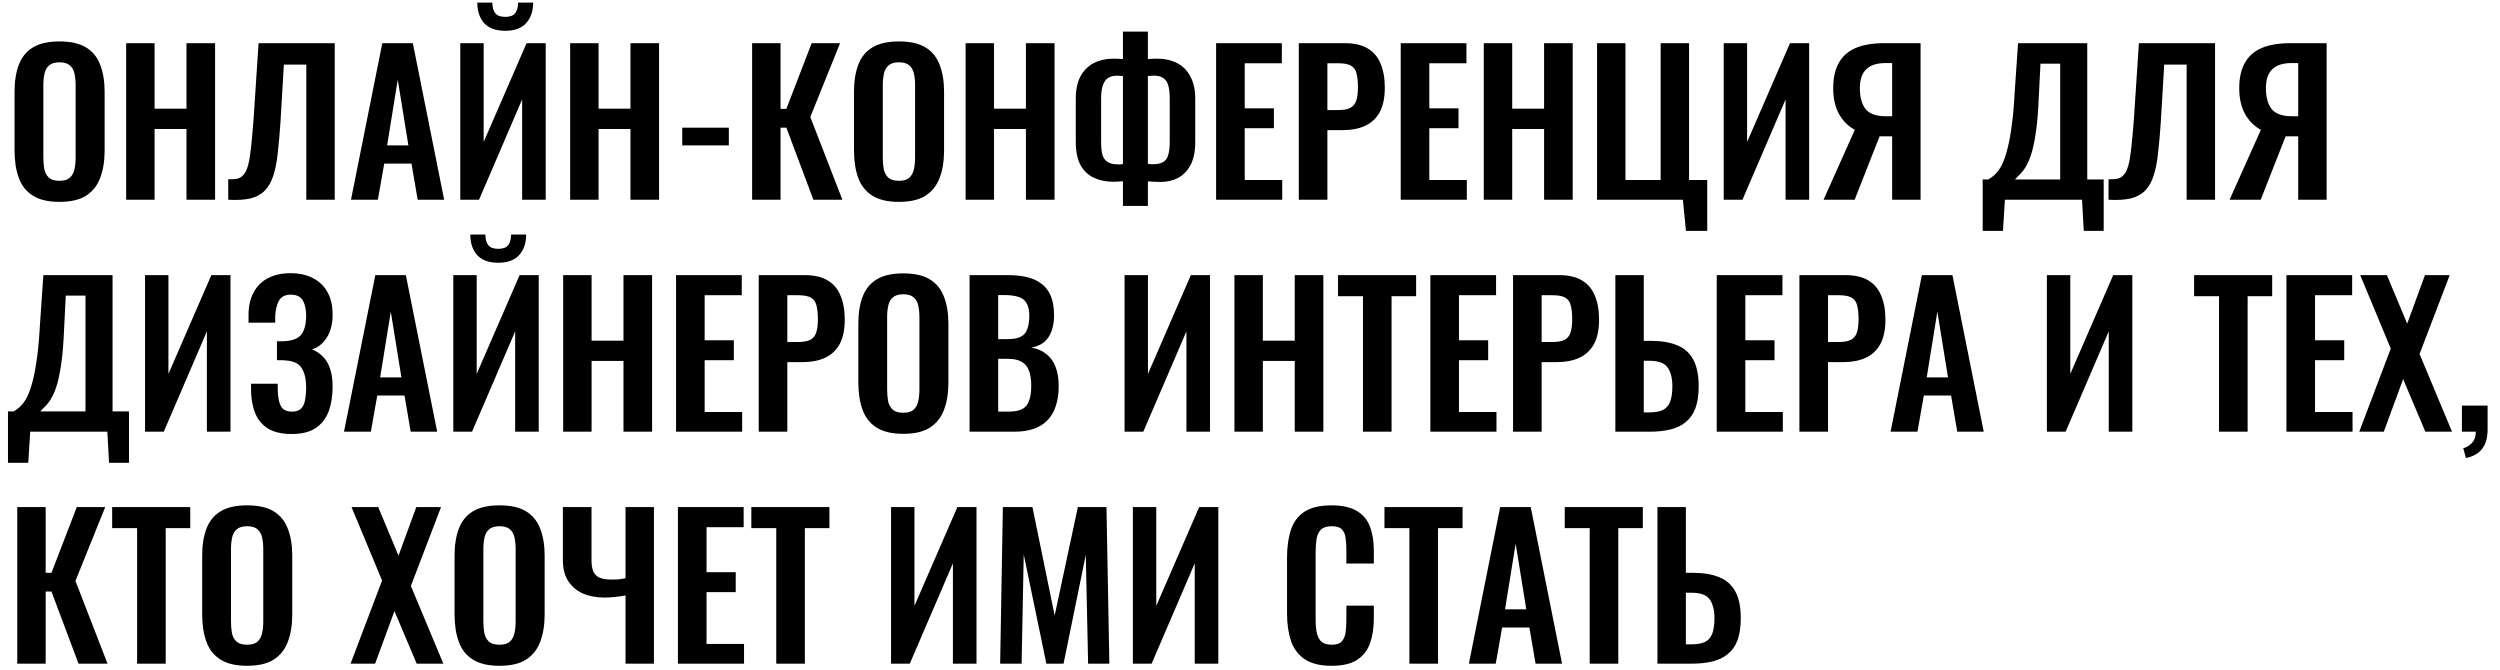 <?xml version="1.0" encoding="UTF-8"?> <svg xmlns="http://www.w3.org/2000/svg" width="194" height="52" viewBox="0 0 194 52" fill="none"><path d="M4.609 15.665C3.749 15.665 3.064 15.505 2.554 15.185C2.044 14.865 1.679 14.405 1.459 13.805C1.239 13.205 1.129 12.495 1.129 11.675V7.13C1.129 6.31 1.239 5.61 1.459 5.03C1.679 4.44 2.044 3.99 2.554 3.68C3.064 3.37 3.749 3.215 4.609 3.215C5.489 3.215 6.179 3.37 6.679 3.68C7.189 3.99 7.554 4.44 7.774 5.03C8.004 5.61 8.119 6.31 8.119 7.13V11.69C8.119 12.5 8.004 13.205 7.774 13.805C7.554 14.395 7.189 14.855 6.679 15.185C6.179 15.505 5.489 15.665 4.609 15.665ZM4.609 14.03C4.979 14.03 5.249 13.95 5.419 13.79C5.599 13.63 5.719 13.41 5.779 13.13C5.839 12.85 5.869 12.545 5.869 12.215V6.62C5.869 6.28 5.839 5.975 5.779 5.705C5.719 5.435 5.599 5.225 5.419 5.075C5.249 4.915 4.979 4.835 4.609 4.835C4.259 4.835 3.994 4.915 3.814 5.075C3.634 5.225 3.514 5.435 3.454 5.705C3.394 5.975 3.364 6.28 3.364 6.62V12.215C3.364 12.545 3.389 12.85 3.439 13.13C3.499 13.41 3.619 13.63 3.799 13.79C3.979 13.95 4.249 14.03 4.609 14.03ZM9.791 15.5V3.35H11.996V8.435H14.471V3.35H16.691V15.5H14.471V10.01H11.996V15.5H9.791ZM17.71 15.5V13.91C17.99 13.92 18.225 13.905 18.415 13.865C18.615 13.815 18.78 13.71 18.91 13.55C19.05 13.39 19.165 13.145 19.255 12.815C19.345 12.475 19.42 12.02 19.48 11.45C19.54 10.88 19.605 10.155 19.675 9.275L20.065 3.35H25.975V15.5H23.77V5.015H22.03L21.76 9.545C21.7 10.435 21.63 11.22 21.55 11.9C21.48 12.58 21.365 13.16 21.205 13.64C21.055 14.11 20.84 14.49 20.56 14.78C20.28 15.07 19.91 15.275 19.45 15.395C18.99 15.505 18.41 15.54 17.71 15.5ZM27.236 15.5L29.666 3.35H32.036L34.467 15.5H32.411L31.931 12.695H29.817L29.322 15.5H27.236ZM30.041 11.285H31.692L30.866 6.185L30.041 11.285ZM35.718 15.5V3.35H37.533V11.015L40.863 3.35H42.348V15.5H40.518V7.715L37.173 15.5H35.718ZM39.213 2.39C38.493 2.39 37.948 2.195 37.578 1.805C37.218 1.405 37.038 0.87 37.038 0.2H38.208C38.208 0.56 38.283 0.835 38.433 1.025C38.583 1.215 38.843 1.31 39.213 1.31C39.573 1.31 39.828 1.215 39.978 1.025C40.128 0.825 40.203 0.55 40.203 0.2H41.373C41.373 0.87 41.188 1.405 40.818 1.805C40.458 2.195 39.923 2.39 39.213 2.39ZM44.244 15.5V3.35H46.449V8.435H48.924V3.35H51.144V15.5H48.924V10.01H46.449V15.5H44.244ZM52.943 11.285V9.905H56.558V11.285H52.943ZM58.365 15.5V3.35H60.57V8.45H61.02L62.985 3.35H65.19L62.88 9.08L65.37 15.5H63.12L61.02 9.905H60.57V15.5H58.365ZM69.75 15.665C68.89 15.665 68.205 15.505 67.695 15.185C67.185 14.865 66.82 14.405 66.6 13.805C66.38 13.205 66.27 12.495 66.27 11.675V7.13C66.27 6.31 66.38 5.61 66.6 5.03C66.82 4.44 67.185 3.99 67.695 3.68C68.205 3.37 68.89 3.215 69.75 3.215C70.63 3.215 71.32 3.37 71.82 3.68C72.33 3.99 72.695 4.44 72.915 5.03C73.145 5.61 73.26 6.31 73.26 7.13V11.69C73.26 12.5 73.145 13.205 72.915 13.805C72.695 14.395 72.33 14.855 71.82 15.185C71.32 15.505 70.63 15.665 69.75 15.665ZM69.75 14.03C70.12 14.03 70.39 13.95 70.56 13.79C70.74 13.63 70.86 13.41 70.92 13.13C70.98 12.85 71.01 12.545 71.01 12.215V6.62C71.01 6.28 70.98 5.975 70.92 5.705C70.86 5.435 70.74 5.225 70.56 5.075C70.39 4.915 70.12 4.835 69.75 4.835C69.4 4.835 69.135 4.915 68.955 5.075C68.775 5.225 68.655 5.435 68.595 5.705C68.535 5.975 68.505 6.28 68.505 6.62V12.215C68.505 12.545 68.53 12.85 68.58 13.13C68.64 13.41 68.76 13.63 68.94 13.79C69.12 13.95 69.39 14.03 69.75 14.03ZM74.932 15.5V3.35H77.137V8.435H79.612V3.35H81.832V15.5H79.612V10.01H77.137V15.5H74.932ZM87.141 15.98V14.06C87.031 14.07 86.911 14.08 86.781 14.09C86.651 14.1 86.526 14.105 86.406 14.105C85.826 14.105 85.316 14 84.876 13.79C84.436 13.58 84.091 13.25 83.841 12.8C83.601 12.34 83.481 11.745 83.481 11.015V7.655C83.481 6.965 83.601 6.39 83.841 5.93C84.091 5.47 84.436 5.125 84.876 4.895C85.326 4.665 85.851 4.55 86.451 4.55C86.571 4.55 86.696 4.555 86.826 4.565C86.956 4.565 87.061 4.57 87.141 4.58V2.45H89.076V4.58C89.166 4.57 89.271 4.565 89.391 4.565C89.521 4.555 89.641 4.55 89.751 4.55C90.371 4.55 90.901 4.665 91.341 4.895C91.791 5.125 92.136 5.475 92.376 5.945C92.626 6.405 92.751 6.975 92.751 7.655V11.015C92.751 11.745 92.631 12.34 92.391 12.8C92.151 13.25 91.826 13.585 91.416 13.805C91.016 14.015 90.566 14.12 90.066 14.12C89.906 14.12 89.741 14.115 89.571 14.105C89.411 14.095 89.246 14.085 89.076 14.075V15.98H87.141ZM86.781 12.755C86.841 12.755 86.906 12.755 86.976 12.755C87.046 12.745 87.101 12.735 87.141 12.725V5.9C87.071 5.89 86.996 5.885 86.916 5.885C86.846 5.875 86.776 5.87 86.706 5.87C86.416 5.87 86.176 5.93 85.986 6.05C85.806 6.17 85.671 6.36 85.581 6.62C85.491 6.88 85.446 7.22 85.446 7.64V11.03C85.446 11.44 85.481 11.77 85.551 12.02C85.631 12.27 85.766 12.455 85.956 12.575C86.146 12.695 86.421 12.755 86.781 12.755ZM89.496 12.74C89.826 12.74 90.081 12.685 90.261 12.575C90.451 12.465 90.581 12.285 90.651 12.035C90.731 11.775 90.771 11.44 90.771 11.03V7.64C90.771 7.21 90.731 6.865 90.651 6.605C90.571 6.345 90.441 6.16 90.261 6.05C90.091 5.93 89.851 5.87 89.541 5.87C89.461 5.87 89.381 5.875 89.301 5.885C89.221 5.885 89.146 5.89 89.076 5.9V12.71C89.136 12.72 89.201 12.73 89.271 12.74C89.351 12.74 89.426 12.74 89.496 12.74ZM94.37 15.5V3.35H99.47V4.91H96.59V8.405H98.855V9.95H96.59V13.97H99.5V15.5H94.37ZM100.786 15.5V3.35H104.356C105.086 3.35 105.676 3.485 106.126 3.755C106.586 4.025 106.921 4.42 107.131 4.94C107.351 5.45 107.461 6.07 107.461 6.8C107.461 7.59 107.326 8.23 107.056 8.72C106.786 9.2 106.406 9.55 105.916 9.77C105.436 9.99 104.866 10.1 104.206 10.1H103.006V15.5H100.786ZM103.006 8.54H103.846C104.246 8.54 104.556 8.485 104.776 8.375C105.006 8.255 105.161 8.07 105.241 7.82C105.331 7.56 105.376 7.215 105.376 6.785C105.376 6.345 105.341 5.99 105.271 5.72C105.211 5.44 105.071 5.235 104.851 5.105C104.641 4.975 104.306 4.91 103.846 4.91H103.006V8.54ZM108.696 15.5V3.35H113.796V4.91H110.916V8.405H113.181V9.95H110.916V13.97H113.826V15.5H108.696ZM115.142 15.5V3.35H117.347V8.435H119.822V3.35H122.042V15.5H119.822V10.01H117.347V15.5H115.142ZM130.831 17.915L130.591 15.5H123.931V3.35H126.136V13.97H128.866V3.35H131.071V13.97H132.481V17.915H130.831ZM133.76 15.5V3.35H135.575V11.015L138.905 3.35H140.39V15.5H138.56V7.715L135.215 15.5H133.76ZM141.506 15.5L143.936 10.07C143.436 9.81 143.031 9.41 142.721 8.87C142.411 8.32 142.256 7.645 142.256 6.845C142.256 6.045 142.401 5.39 142.691 4.88C142.981 4.36 143.416 3.975 143.996 3.725C144.586 3.475 145.331 3.35 146.231 3.35H149.036V15.5H146.831V10.58H146.126C146.106 10.58 146.061 10.58 145.991 10.58C145.921 10.58 145.876 10.58 145.856 10.58L143.921 15.5H141.506ZM146.336 9.02H146.831V4.895H146.291C145.641 4.895 145.151 5.055 144.821 5.375C144.491 5.685 144.326 6.175 144.326 6.845C144.326 7.535 144.471 8.07 144.761 8.45C145.061 8.83 145.586 9.02 146.336 9.02ZM153.856 17.915V13.925H154.291C154.491 13.815 154.681 13.67 154.861 13.49C155.051 13.3 155.221 13.05 155.371 12.74C155.521 12.43 155.656 12.035 155.776 11.555C155.906 11.065 156.016 10.47 156.106 9.77C156.206 9.07 156.281 8.24 156.331 7.28L156.601 3.35H161.971V13.925H163.246V17.915H161.701L161.566 15.5H155.581L155.431 17.915H153.856ZM156.361 13.925H159.871V4.94H158.341L158.206 7.625C158.166 8.585 158.101 9.4 158.011 10.07C157.921 10.73 157.816 11.28 157.696 11.72C157.576 12.15 157.441 12.5 157.291 12.77C157.151 13.04 157.001 13.26 156.841 13.43C156.681 13.6 156.521 13.765 156.361 13.925ZM163.623 15.5V13.91C163.903 13.92 164.138 13.905 164.328 13.865C164.528 13.815 164.693 13.71 164.823 13.55C164.963 13.39 165.078 13.145 165.168 12.815C165.258 12.475 165.333 12.02 165.393 11.45C165.453 10.88 165.518 10.155 165.588 9.275L165.978 3.35H171.888V15.5H169.683V5.015H167.943L167.673 9.545C167.613 10.435 167.543 11.22 167.463 11.9C167.393 12.58 167.278 13.16 167.118 13.64C166.968 14.11 166.753 14.49 166.473 14.78C166.193 15.07 165.823 15.275 165.363 15.395C164.903 15.505 164.323 15.54 163.623 15.5ZM173.015 15.5L175.445 10.07C174.945 9.81 174.54 9.41 174.23 8.87C173.92 8.32 173.765 7.645 173.765 6.845C173.765 6.045 173.91 5.39 174.2 4.88C174.49 4.36 174.925 3.975 175.505 3.725C176.095 3.475 176.84 3.35 177.74 3.35H180.545V15.5H178.34V10.58H177.635C177.615 10.58 177.57 10.58 177.5 10.58C177.43 10.58 177.385 10.58 177.365 10.58L175.43 15.5H173.015ZM177.845 9.02H178.34V4.895H177.8C177.15 4.895 176.66 5.055 176.33 5.375C176 5.685 175.835 6.175 175.835 6.845C175.835 7.535 175.98 8.07 176.27 8.45C176.57 8.83 177.095 9.02 177.845 9.02ZM0.619 35.915V31.925H1.054C1.254 31.815 1.444 31.67 1.624 31.49C1.814 31.3 1.984 31.05 2.134 30.74C2.284 30.43 2.419 30.035 2.539 29.555C2.669 29.065 2.779 28.47 2.869 27.77C2.969 27.07 3.044 26.24 3.094 25.28L3.364 21.35H8.734V31.925H10.009V35.915H8.464L8.329 33.5H2.344L2.194 35.915H0.619ZM3.124 31.925H6.634V22.94H5.104L4.969 25.625C4.929 26.585 4.864 27.4 4.774 28.07C4.684 28.73 4.579 29.28 4.459 29.72C4.339 30.15 4.204 30.5 4.054 30.77C3.914 31.04 3.764 31.26 3.604 31.43C3.444 31.6 3.284 31.765 3.124 31.925ZM11.255 33.5V21.35H13.07V29.015L16.401 21.35H17.886V33.5H16.055V25.715L12.71 33.5H11.255ZM22.631 33.68C21.881 33.68 21.271 33.54 20.801 33.26C20.341 32.97 20.006 32.565 19.796 32.045C19.586 31.515 19.481 30.9 19.481 30.2V29.78H21.551C21.551 29.83 21.551 29.9 21.551 29.99C21.551 30.07 21.551 30.15 21.551 30.23C21.561 30.79 21.641 31.215 21.791 31.505C21.941 31.795 22.231 31.94 22.661 31.94C22.971 31.94 23.201 31.865 23.351 31.715C23.511 31.565 23.616 31.35 23.666 31.07C23.726 30.78 23.756 30.435 23.756 30.035C23.756 29.415 23.641 28.925 23.411 28.565C23.191 28.195 22.746 27.995 22.076 27.965C22.046 27.955 21.996 27.95 21.926 27.95C21.866 27.95 21.796 27.95 21.716 27.95C21.636 27.95 21.561 27.95 21.491 27.95V26.48C21.551 26.48 21.611 26.48 21.671 26.48C21.731 26.48 21.791 26.48 21.851 26.48C21.921 26.48 21.976 26.48 22.016 26.48C22.696 26.45 23.156 26.27 23.396 25.94C23.636 25.61 23.756 25.13 23.756 24.5C23.756 23.99 23.666 23.59 23.486 23.3C23.316 23.01 23.006 22.865 22.556 22.865C22.136 22.865 21.836 23.015 21.656 23.315C21.486 23.615 21.386 24.01 21.356 24.5C21.356 24.54 21.356 24.615 21.356 24.725C21.356 24.825 21.356 24.93 21.356 25.04H19.286V24.455C19.286 23.765 19.416 23.18 19.676 22.7C19.936 22.21 20.306 21.84 20.786 21.59C21.276 21.33 21.861 21.2 22.541 21.2C23.231 21.2 23.816 21.33 24.296 21.59C24.786 21.84 25.161 22.205 25.421 22.685C25.681 23.155 25.811 23.735 25.811 24.425C25.811 25.145 25.656 25.74 25.346 26.21C25.046 26.68 24.666 26.98 24.206 27.11C24.516 27.23 24.791 27.41 25.031 27.65C25.281 27.88 25.471 28.19 25.601 28.58C25.741 28.96 25.811 29.435 25.811 30.005C25.811 30.735 25.706 31.38 25.496 31.94C25.286 32.49 24.946 32.92 24.476 33.23C24.016 33.53 23.401 33.68 22.631 33.68ZM26.695 33.5L29.125 21.35H31.494L33.925 33.5H31.869L31.39 30.695H29.274L28.779 33.5H26.695ZM29.5 29.285H31.149L30.325 24.185L29.5 29.285ZM35.176 33.5V21.35H36.991V29.015L40.321 21.35H41.806V33.5H39.976V25.715L36.631 33.5H35.176ZM38.671 20.39C37.951 20.39 37.406 20.195 37.036 19.805C36.676 19.405 36.496 18.87 36.496 18.2H37.666C37.666 18.56 37.741 18.835 37.891 19.025C38.041 19.215 38.301 19.31 38.671 19.31C39.031 19.31 39.286 19.215 39.436 19.025C39.586 18.825 39.661 18.55 39.661 18.2H40.831C40.831 18.87 40.646 19.405 40.276 19.805C39.916 20.195 39.381 20.39 38.671 20.39ZM43.702 33.5V21.35H45.907V26.435H48.382V21.35H50.602V33.5H48.382V28.01H45.907V33.5H43.702ZM52.461 33.5V21.35H57.561V22.91H54.681V26.405H56.946V27.95H54.681V31.97H57.591V33.5H52.461ZM58.877 33.5V21.35H62.447C63.177 21.35 63.767 21.485 64.217 21.755C64.677 22.025 65.012 22.42 65.222 22.94C65.442 23.45 65.552 24.07 65.552 24.8C65.552 25.59 65.417 26.23 65.147 26.72C64.877 27.2 64.497 27.55 64.007 27.77C63.527 27.99 62.957 28.1 62.297 28.1H61.097V33.5H58.877ZM61.097 26.54H61.937C62.337 26.54 62.647 26.485 62.867 26.375C63.097 26.255 63.252 26.07 63.332 25.82C63.422 25.56 63.467 25.215 63.467 24.785C63.467 24.345 63.432 23.99 63.362 23.72C63.302 23.44 63.162 23.235 62.942 23.105C62.732 22.975 62.397 22.91 61.937 22.91H61.097V26.54ZM70.087 33.665C69.227 33.665 68.542 33.505 68.032 33.185C67.522 32.865 67.157 32.405 66.937 31.805C66.717 31.205 66.607 30.495 66.607 29.675V25.13C66.607 24.31 66.717 23.61 66.937 23.03C67.157 22.44 67.522 21.99 68.032 21.68C68.542 21.37 69.227 21.215 70.087 21.215C70.967 21.215 71.657 21.37 72.157 21.68C72.667 21.99 73.032 22.44 73.252 23.03C73.482 23.61 73.597 24.31 73.597 25.13V29.69C73.597 30.5 73.482 31.205 73.252 31.805C73.032 32.395 72.667 32.855 72.157 33.185C71.657 33.505 70.967 33.665 70.087 33.665ZM70.087 32.03C70.457 32.03 70.727 31.95 70.897 31.79C71.077 31.63 71.197 31.41 71.257 31.13C71.317 30.85 71.347 30.545 71.347 30.215V24.62C71.347 24.28 71.317 23.975 71.257 23.705C71.197 23.435 71.077 23.225 70.897 23.075C70.727 22.915 70.457 22.835 70.087 22.835C69.737 22.835 69.472 22.915 69.292 23.075C69.112 23.225 68.992 23.435 68.932 23.705C68.872 23.975 68.842 24.28 68.842 24.62V30.215C68.842 30.545 68.867 30.85 68.917 31.13C68.977 31.41 69.097 31.63 69.277 31.79C69.457 31.95 69.727 32.03 70.087 32.03ZM75.239 33.5V21.35H78.224C78.764 21.35 79.249 21.4 79.679 21.5C80.119 21.6 80.494 21.77 80.804 22.01C81.124 22.24 81.369 22.555 81.539 22.955C81.709 23.355 81.794 23.86 81.794 24.47C81.794 24.96 81.724 25.38 81.584 25.73C81.454 26.08 81.259 26.36 80.999 26.57C80.739 26.77 80.414 26.905 80.024 26.975C80.504 27.055 80.899 27.225 81.209 27.485C81.529 27.735 81.764 28.065 81.914 28.475C82.074 28.885 82.154 29.38 82.154 29.96C82.154 30.54 82.079 31.055 81.929 31.505C81.789 31.945 81.574 32.315 81.284 32.615C81.004 32.905 80.649 33.125 80.219 33.275C79.799 33.425 79.304 33.5 78.734 33.5H75.239ZM77.459 31.94H78.299C78.969 31.94 79.424 31.78 79.664 31.46C79.904 31.13 80.024 30.625 80.024 29.945C80.024 29.455 79.964 29.06 79.844 28.76C79.734 28.45 79.544 28.22 79.274 28.07C79.014 27.92 78.664 27.845 78.224 27.845H77.459V31.94ZM77.459 26.315H78.209C78.649 26.315 78.989 26.25 79.229 26.12C79.469 25.99 79.634 25.79 79.724 25.52C79.824 25.25 79.874 24.91 79.874 24.5C79.874 24.07 79.799 23.74 79.649 23.51C79.509 23.27 79.294 23.11 79.004 23.03C78.714 22.94 78.344 22.895 77.894 22.895H77.459V26.315ZM87.266 33.5V21.35H89.081V29.015L92.411 21.35H93.896V33.5H92.066V25.715L88.721 33.5H87.266ZM95.792 33.5V21.35H97.997V26.435H100.472V21.35H102.692V33.5H100.472V28.01H97.997V33.5H95.792ZM105.766 33.5V22.985H103.831V21.35H109.891V22.985H107.986V33.5H105.766ZM110.996 33.5V21.35H116.096V22.91H113.216V26.405H115.481V27.95H113.216V31.97H116.126V33.5H110.996ZM117.412 33.5V21.35H120.982C121.712 21.35 122.302 21.485 122.752 21.755C123.212 22.025 123.547 22.42 123.757 22.94C123.977 23.45 124.087 24.07 124.087 24.8C124.087 25.59 123.952 26.23 123.682 26.72C123.412 27.2 123.032 27.55 122.542 27.77C122.062 27.99 121.492 28.1 120.832 28.1H119.632V33.5H117.412ZM119.632 26.54H120.472C120.872 26.54 121.182 26.485 121.402 26.375C121.632 26.255 121.787 26.07 121.867 25.82C121.957 25.56 122.002 25.215 122.002 24.785C122.002 24.345 121.967 23.99 121.897 23.72C121.837 23.44 121.697 23.235 121.477 23.105C121.267 22.975 120.932 22.91 120.472 22.91H119.632V26.54ZM125.352 33.5V21.35H127.557V26.45H128.097C128.917 26.45 129.602 26.565 130.152 26.795C130.702 27.015 131.117 27.385 131.397 27.905C131.677 28.415 131.817 29.105 131.817 29.975C131.817 30.655 131.732 31.225 131.562 31.685C131.392 32.135 131.137 32.495 130.797 32.765C130.467 33.035 130.067 33.225 129.597 33.335C129.127 33.445 128.597 33.5 128.007 33.5H125.352ZM127.557 32H128.007C128.437 32 128.777 31.94 129.027 31.82C129.287 31.7 129.477 31.49 129.597 31.19C129.717 30.88 129.777 30.46 129.777 29.93C129.767 29.3 129.637 28.82 129.387 28.49C129.147 28.16 128.677 27.995 127.977 27.995H127.557V32ZM133.218 33.5V21.35H138.318V22.91H135.438V26.405H137.703V27.95H135.438V31.97H138.348V33.5H133.218ZM139.634 33.5V21.35H143.204C143.934 21.35 144.524 21.485 144.974 21.755C145.434 22.025 145.769 22.42 145.979 22.94C146.199 23.45 146.309 24.07 146.309 24.8C146.309 25.59 146.174 26.23 145.904 26.72C145.634 27.2 145.254 27.55 144.764 27.77C144.284 27.99 143.714 28.1 143.054 28.1H141.854V33.5H139.634ZM141.854 26.54H142.694C143.094 26.54 143.404 26.485 143.624 26.375C143.854 26.255 144.009 26.07 144.089 25.82C144.179 25.56 144.224 25.215 144.224 24.785C144.224 24.345 144.189 23.99 144.119 23.72C144.059 23.44 143.919 23.235 143.699 23.105C143.489 22.975 143.154 22.91 142.694 22.91H141.854V26.54ZM146.709 33.5L149.139 21.35H151.509L153.939 33.5H151.884L151.404 30.695H149.289L148.794 33.5H146.709ZM149.514 29.285H151.164L150.339 24.185L149.514 29.285ZM158.839 33.5V21.35H160.654V29.015L163.984 21.35H165.469V33.5H163.639V25.715L160.294 33.5H158.839ZM172.196 33.5V22.985H170.261V21.35H176.321V22.985H174.416V33.5H172.196ZM177.427 33.5V21.35H182.527V22.91H179.647V26.405H181.912V27.95H179.647V31.97H182.557V33.5H177.427ZM183.078 33.5L185.523 27.05L183.153 21.35H185.223L186.798 25.115L188.178 21.35H190.098L187.758 27.47L190.278 33.5H188.208L186.483 29.42L184.983 33.5H183.078ZM191.358 35.54L191.148 34.79C191.418 34.71 191.648 34.565 191.838 34.355C192.028 34.155 192.123 33.87 192.123 33.5H191.043V31.475H193.038V33.32C193.038 33.96 192.898 34.46 192.618 34.82C192.338 35.19 191.918 35.43 191.358 35.54ZM1.339 51.5V39.35H3.544V44.45H3.994L5.959 39.35H8.164L5.854 45.08L8.344 51.5H6.094L3.994 45.905H3.544V51.5H1.339ZM10.639 51.5V40.985H8.704V39.35H14.764V40.985H12.859V51.5H10.639ZM19.169 51.665C18.309 51.665 17.624 51.505 17.114 51.185C16.604 50.865 16.239 50.405 16.019 49.805C15.799 49.205 15.689 48.495 15.689 47.675V43.13C15.689 42.31 15.799 41.61 16.019 41.03C16.239 40.44 16.604 39.99 17.114 39.68C17.624 39.37 18.309 39.215 19.169 39.215C20.049 39.215 20.739 39.37 21.239 39.68C21.749 39.99 22.114 40.44 22.334 41.03C22.564 41.61 22.679 42.31 22.679 43.13V47.69C22.679 48.5 22.564 49.205 22.334 49.805C22.114 50.395 21.749 50.855 21.239 51.185C20.739 51.505 20.049 51.665 19.169 51.665ZM19.169 50.03C19.539 50.03 19.809 49.95 19.979 49.79C20.159 49.63 20.279 49.41 20.339 49.13C20.399 48.85 20.429 48.545 20.429 48.215V42.62C20.429 42.28 20.399 41.975 20.339 41.705C20.279 41.435 20.159 41.225 19.979 41.075C19.809 40.915 19.539 40.835 19.169 40.835C18.819 40.835 18.554 40.915 18.374 41.075C18.194 41.225 18.074 41.435 18.014 41.705C17.954 41.975 17.924 42.28 17.924 42.62V48.215C17.924 48.545 17.949 48.85 17.999 49.13C18.059 49.41 18.179 49.63 18.359 49.79C18.539 49.95 18.809 50.03 19.169 50.03ZM27.204 51.5L29.649 45.05L27.279 39.35H29.349L30.924 43.115L32.304 39.35H34.224L31.884 45.47L34.404 51.5H32.334L30.609 47.42L29.109 51.5H27.204ZM38.754 51.665C37.894 51.665 37.209 51.505 36.699 51.185C36.189 50.865 35.824 50.405 35.604 49.805C35.384 49.205 35.274 48.495 35.274 47.675V43.13C35.274 42.31 35.384 41.61 35.604 41.03C35.824 40.44 36.189 39.99 36.699 39.68C37.209 39.37 37.894 39.215 38.754 39.215C39.634 39.215 40.324 39.37 40.824 39.68C41.334 39.99 41.699 40.44 41.919 41.03C42.149 41.61 42.264 42.31 42.264 43.13V47.69C42.264 48.5 42.149 49.205 41.919 49.805C41.699 50.395 41.334 50.855 40.824 51.185C40.324 51.505 39.634 51.665 38.754 51.665ZM38.754 50.03C39.124 50.03 39.394 49.95 39.564 49.79C39.744 49.63 39.864 49.41 39.924 49.13C39.984 48.85 40.014 48.545 40.014 48.215V42.62C40.014 42.28 39.984 41.975 39.924 41.705C39.864 41.435 39.744 41.225 39.564 41.075C39.394 40.915 39.124 40.835 38.754 40.835C38.404 40.835 38.139 40.915 37.959 41.075C37.779 41.225 37.659 41.435 37.599 41.705C37.539 41.975 37.509 42.28 37.509 42.62V48.215C37.509 48.545 37.534 48.85 37.584 49.13C37.644 49.41 37.764 49.63 37.944 49.79C38.124 49.95 38.394 50.03 38.754 50.03ZM48.541 51.5V46.205C47.961 46.315 47.421 46.37 46.921 46.37C46.281 46.37 45.716 46.265 45.226 46.055C44.746 45.835 44.366 45.51 44.086 45.08C43.816 44.65 43.681 44.12 43.681 43.49V39.35H45.901V43.49C45.901 43.8 45.941 44.07 46.021 44.3C46.101 44.52 46.256 44.69 46.486 44.81C46.716 44.92 47.041 44.975 47.461 44.975C47.621 44.975 47.791 44.97 47.971 44.96C48.151 44.94 48.341 44.91 48.541 44.87V39.35H50.746V51.5H48.541ZM52.607 51.5V39.35H57.707V40.91H54.827V44.405H57.092V45.95H54.827V49.97H57.737V51.5H52.607ZM60.238 51.5V40.985H58.303V39.35H64.363V40.985H62.458V51.5H60.238ZM69.146 51.5V39.35H70.961V47.015L74.291 39.35H75.776V51.5H73.946V43.715L70.601 51.5H69.146ZM77.612 51.5L77.822 39.35H80.117L81.842 47.765L83.642 39.35H85.862L86.087 51.5H84.437L84.257 43.055L82.532 51.5H81.197L79.442 43.025L79.277 51.5H77.612ZM87.911 51.5V39.35H89.726V47.015L93.056 39.35H94.541V51.5H92.711V43.715L89.366 51.5H87.911ZM103.324 51.665C102.434 51.665 101.734 51.49 101.224 51.14C100.724 50.79 100.374 50.315 100.174 49.715C99.974 49.105 99.874 48.405 99.874 47.615V43.28C99.874 42.45 99.974 41.73 100.174 41.12C100.374 40.51 100.724 40.04 101.224 39.71C101.734 39.38 102.434 39.215 103.324 39.215C104.164 39.215 104.819 39.36 105.289 39.65C105.769 39.93 106.109 40.335 106.309 40.865C106.509 41.395 106.609 42.01 106.609 42.71V43.73H104.479V42.68C104.479 42.34 104.459 42.03 104.419 41.75C104.389 41.47 104.294 41.25 104.134 41.09C103.984 40.92 103.719 40.835 103.339 40.835C102.959 40.835 102.679 40.925 102.499 41.105C102.329 41.275 102.219 41.51 102.169 41.81C102.119 42.1 102.094 42.43 102.094 42.8V48.08C102.094 48.52 102.129 48.885 102.199 49.175C102.269 49.455 102.394 49.67 102.574 49.82C102.764 49.96 103.019 50.03 103.339 50.03C103.709 50.03 103.969 49.945 104.119 49.775C104.279 49.595 104.379 49.36 104.419 49.07C104.459 48.78 104.479 48.455 104.479 48.095V47H106.609V47.975C106.609 48.695 106.514 49.335 106.324 49.895C106.134 50.445 105.799 50.88 105.319 51.2C104.849 51.51 104.184 51.665 103.324 51.665ZM109.369 51.5V40.985H107.434V39.35H113.494V40.985H111.589V51.5H109.369ZM113.985 51.5L116.415 39.35H118.785L121.215 51.5H119.16L118.68 48.695H116.565L116.07 51.5H113.985ZM116.79 47.285H118.44L117.615 42.185L116.79 47.285ZM123.359 51.5V40.985H121.424V39.35H127.484V40.985H125.579V51.5H123.359ZM128.619 51.5V39.35H130.824V44.45H131.364C132.184 44.45 132.869 44.565 133.419 44.795C133.969 45.015 134.384 45.385 134.664 45.905C134.944 46.415 135.084 47.105 135.084 47.975C135.084 48.655 134.999 49.225 134.829 49.685C134.659 50.135 134.404 50.495 134.064 50.765C133.734 51.035 133.334 51.225 132.864 51.335C132.394 51.445 131.864 51.5 131.274 51.5H128.619ZM130.824 50H131.274C131.704 50 132.044 49.94 132.294 49.82C132.554 49.7 132.744 49.49 132.864 49.19C132.984 48.88 133.044 48.46 133.044 47.93C133.034 47.3 132.904 46.82 132.654 46.49C132.414 46.16 131.944 45.995 131.244 45.995H130.824V50Z" fill="black"></path></svg> 